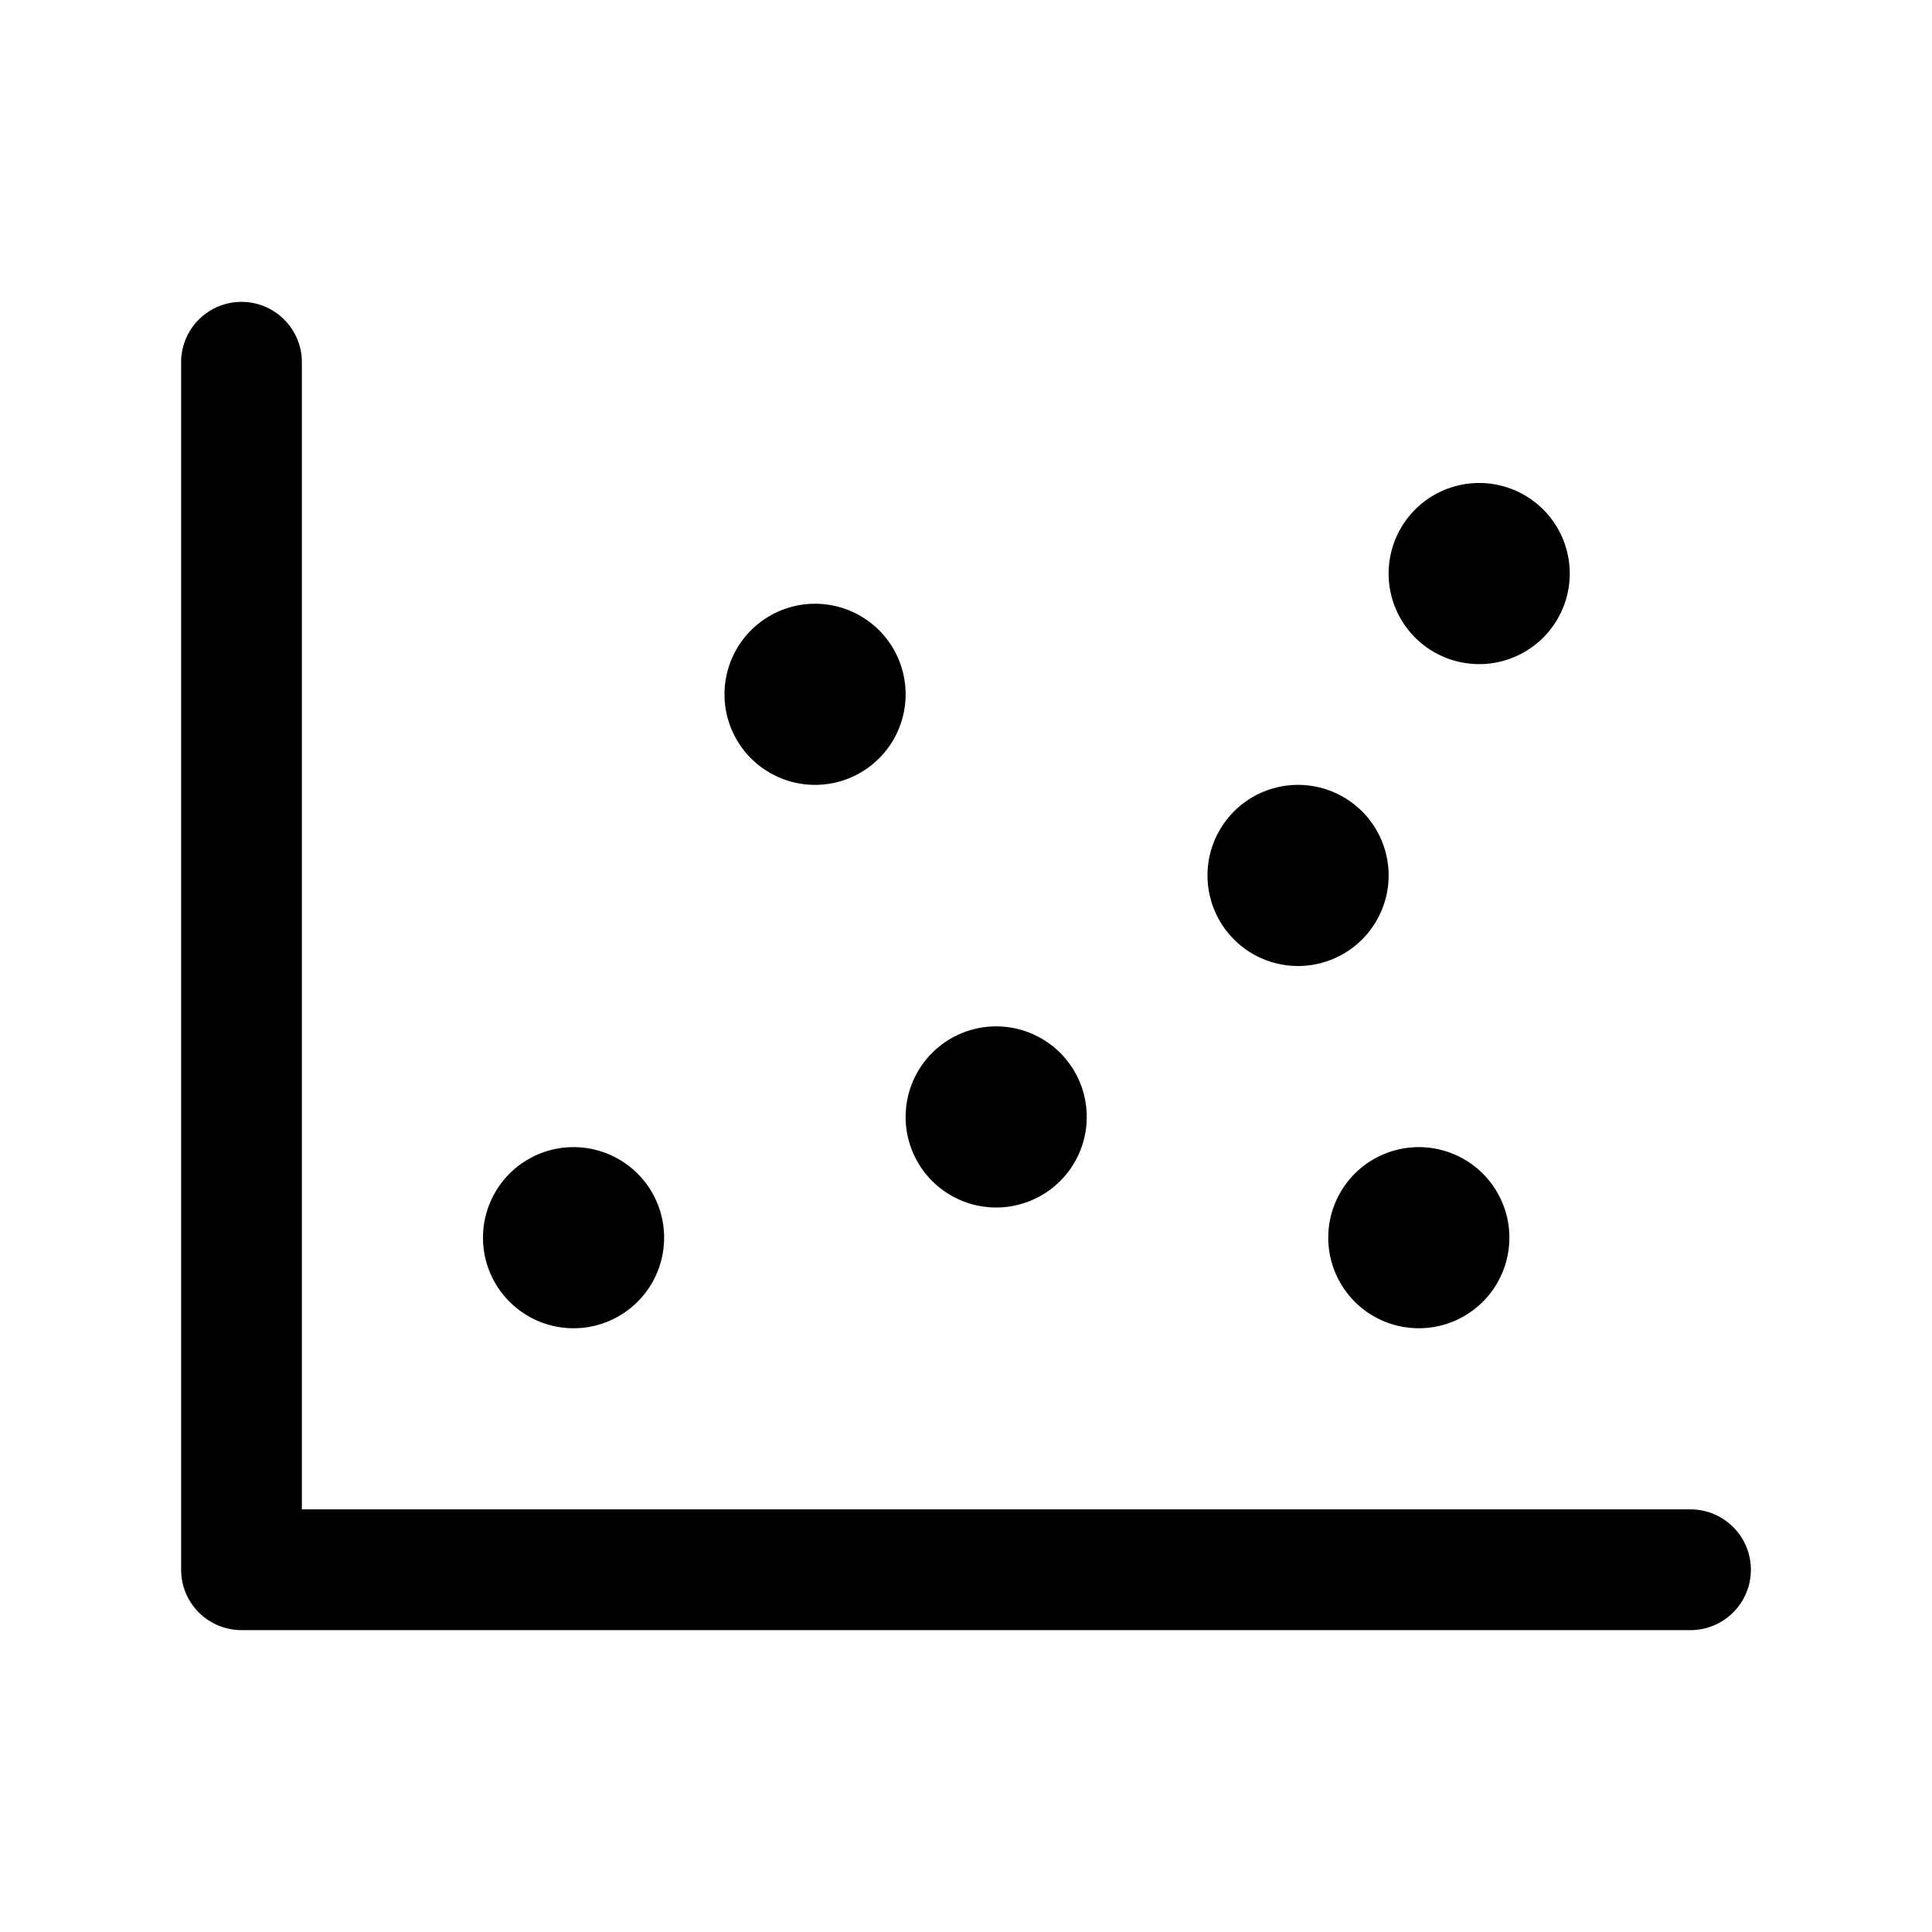 <svg xmlns="http://www.w3.org/2000/svg" width="24" height="24" fill="none"><path fill="#000" d="M21.75 19.5a.75.75 0 0 1-.75.75H3a.75.75 0 0 1-.75-.75v-15a.75.75 0 0 1 1.5 0v14.25H21a.75.75 0 0 1 .75.75ZM12.375 15a1.125 1.125 0 1 0 0-2.25 1.125 1.125 0 0 0 0 2.25Zm-2.25-5.25a1.125 1.125 0 1 0 0-2.25 1.125 1.125 0 0 0 0 2.25Zm-3 6.75a1.125 1.125 0 1 0 0-2.25 1.125 1.125 0 0 0 0 2.25Zm9-4.5a1.125 1.125 0 1 0 0-2.25 1.125 1.125 0 0 0 0 2.25Zm2.25-3.75a1.125 1.125 0 1 0 0-2.25 1.125 1.125 0 0 0 0 2.25ZM16.5 15.375a1.125 1.125 0 1 0 2.25 0 1.125 1.125 0 0 0-2.25 0Z"/></svg>